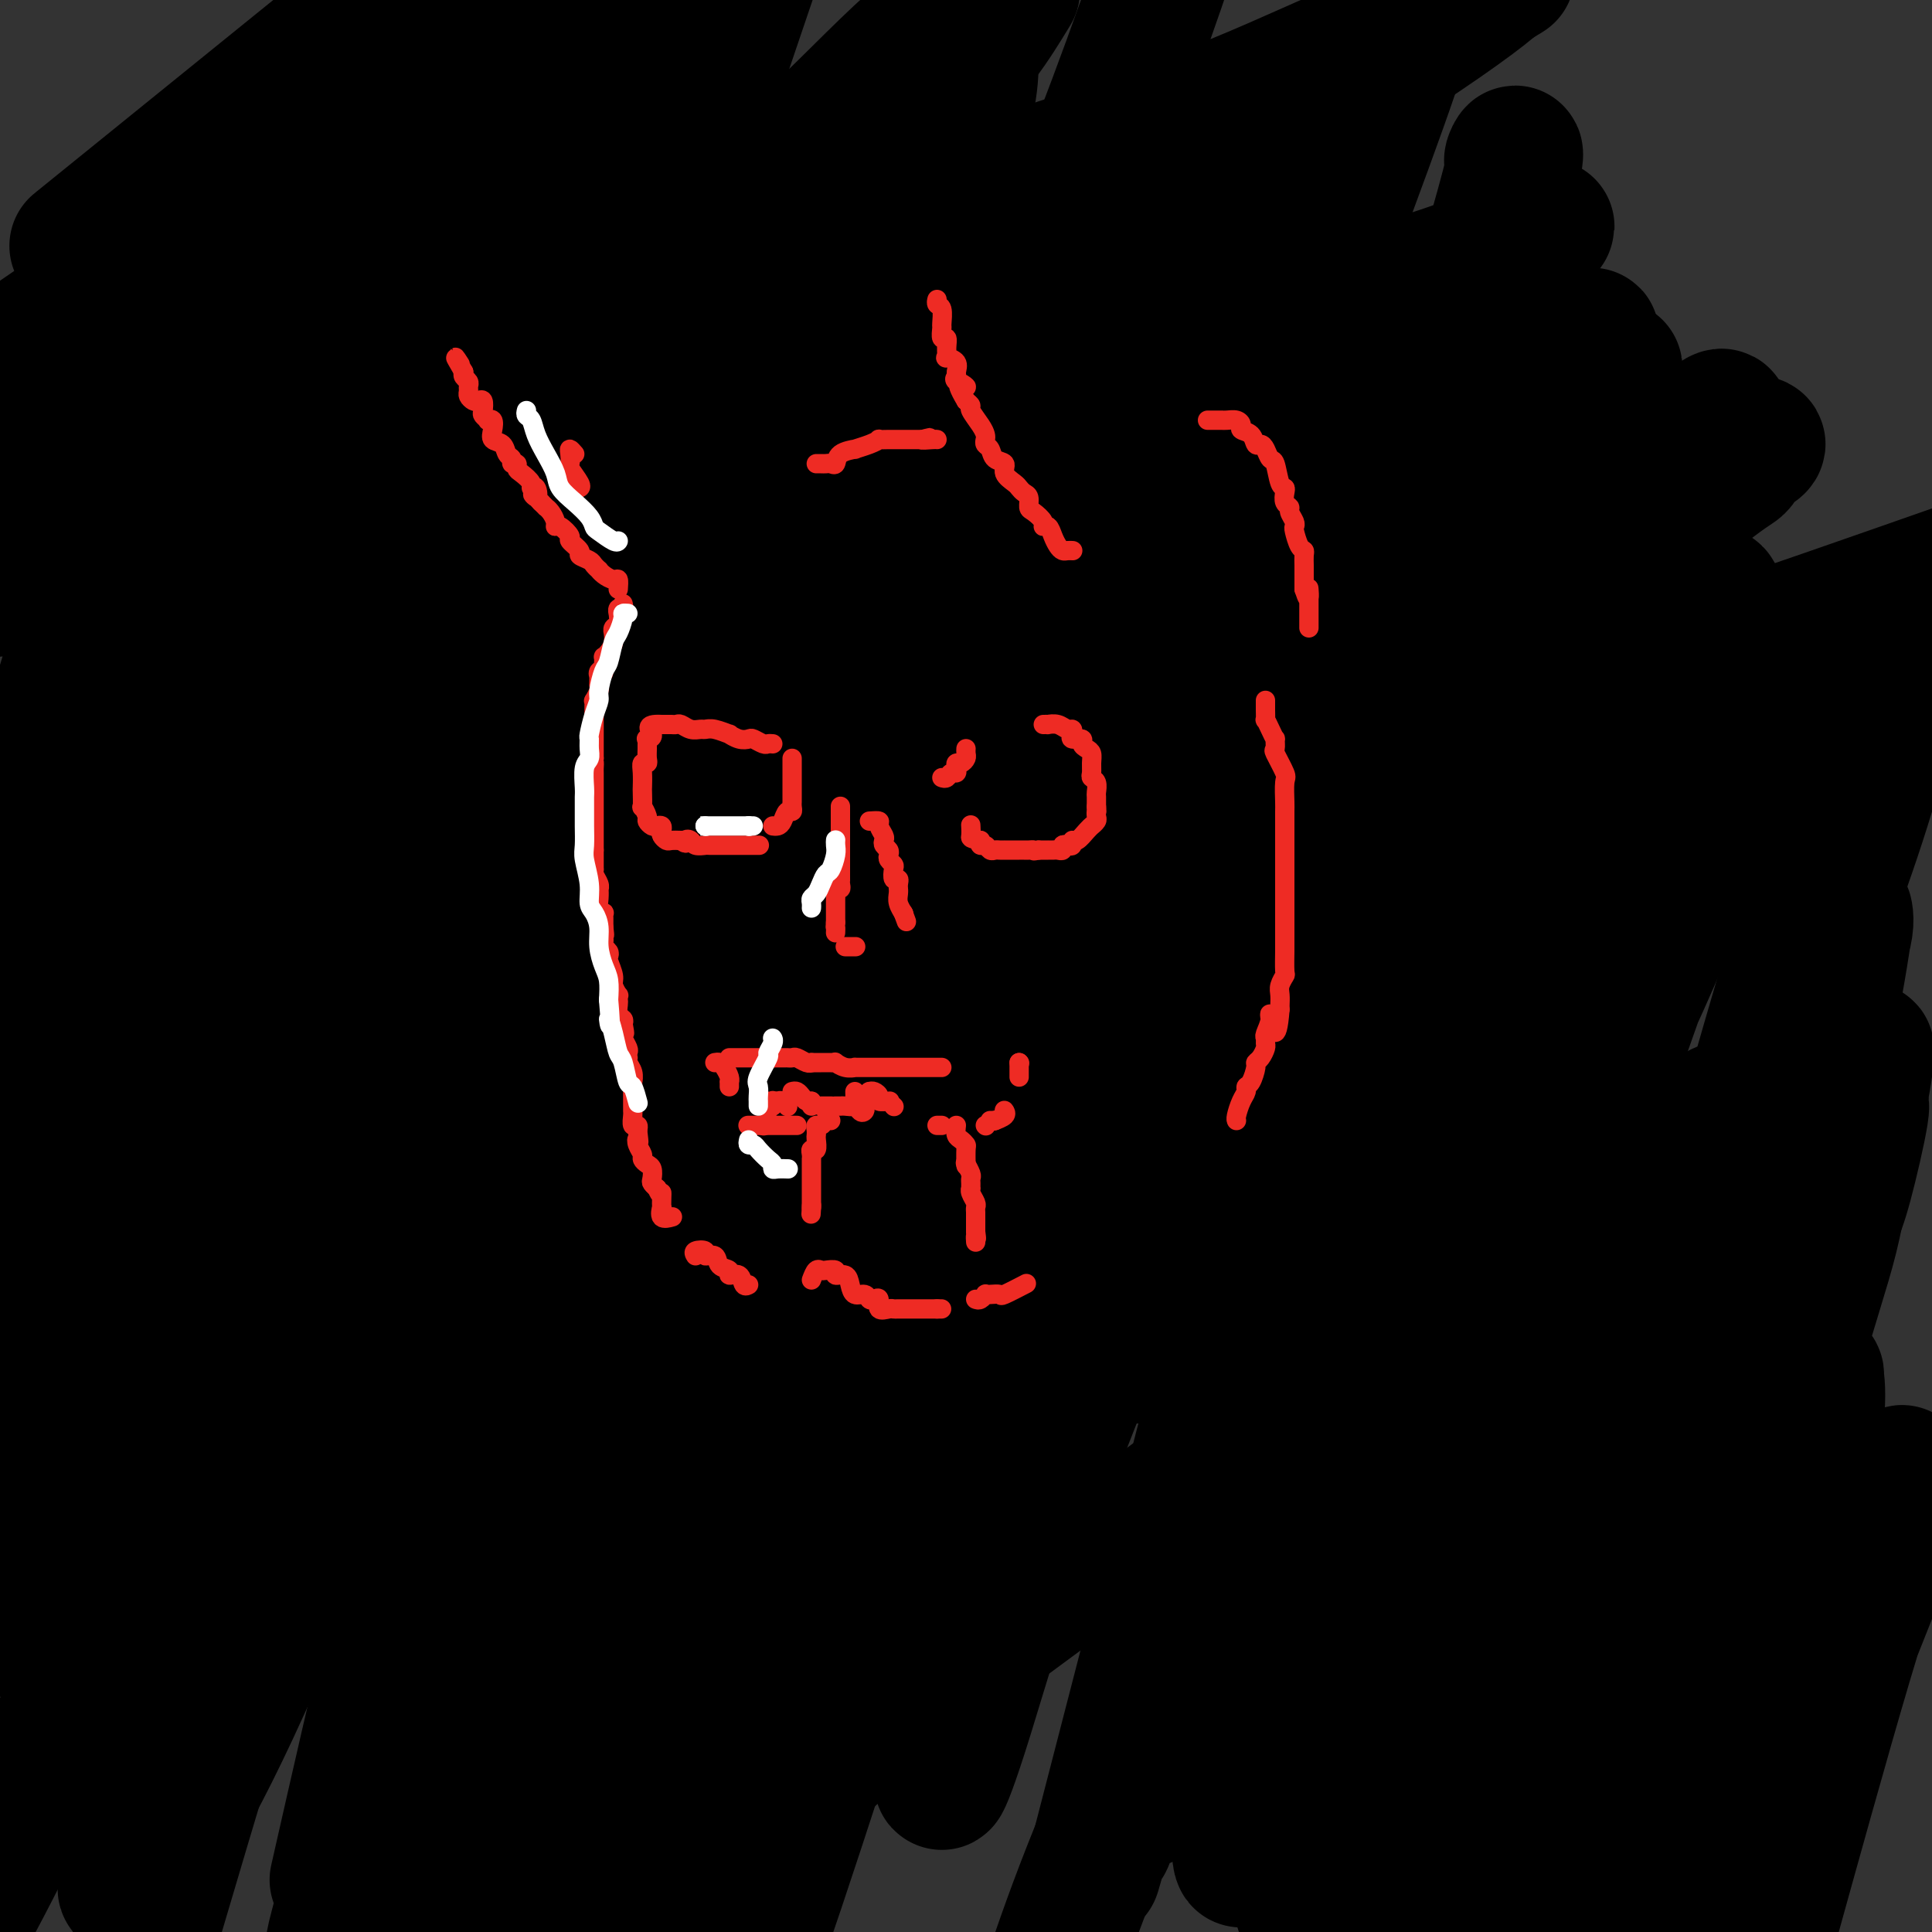 <svg viewBox='0 0 400 400' version='1.1' xmlns='http://www.w3.org/2000/svg' xmlns:xlink='http://www.w3.org/1999/xlink'><rect x="0" y="0" width="400" height="400" fill="#333333" stroke="none"/><g fill='none' stroke='#EE2B24' stroke-width='28' stroke-linecap='round' stroke-linejoin='round'><path d='M372,294c0.433,-0.008 0.866,-0.016 1,0c0.134,0.016 -0.030,0.056 0,2c0.030,1.944 0.254,5.792 0,10c-0.254,4.208 -0.986,8.774 -2,14c-1.014,5.226 -2.310,11.111 -4,17c-1.690,5.889 -3.775,11.782 -6,18c-2.225,6.218 -4.590,12.760 -6,18c-1.410,5.240 -1.865,9.179 -2,11c-0.135,1.821 0.050,1.525 0,2c-0.050,0.475 -0.336,1.722 0,1c0.336,-0.722 1.294,-3.412 2,-5c0.706,-1.588 1.160,-2.073 2,-6c0.840,-3.927 2.068,-11.296 3,-17c0.932,-5.704 1.570,-9.741 2,-14c0.430,-4.259 0.651,-8.738 1,-11c0.349,-2.262 0.826,-2.307 1,-3c0.174,-0.693 0.047,-2.034 0,-2c-0.047,0.034 -0.013,1.441 0,3c0.013,1.559 0.003,3.269 0,4c-0.003,0.731 -0.001,0.485 0,4c0.001,3.515 0.000,10.793 0,14c-0.000,3.207 -0.000,2.345 0,2c0.000,-0.345 0.000,-0.172 0,0'/></g>
<g fill='none' stroke='#000000' stroke-width='28' stroke-linecap='round' stroke-linejoin='round'><path d='M352,362c1.094,0.041 2.188,0.082 3,1c0.812,0.918 1.341,2.713 2,4c0.659,1.287 1.449,2.067 2,3c0.551,0.933 0.864,2.019 1,4c0.136,1.981 0.096,4.856 0,7c-0.096,2.144 -0.248,3.555 0,4c0.248,0.445 0.894,-0.077 1,0c0.106,0.077 -0.330,0.754 0,1c0.330,0.246 1.425,0.061 2,0c0.575,-0.061 0.632,0.003 2,-1c1.368,-1.003 4.049,-3.072 6,-7c1.951,-3.928 3.173,-9.716 5,-16c1.827,-6.284 4.260,-13.064 6,-20c1.740,-6.936 2.789,-14.026 4,-19c1.211,-4.974 2.584,-7.830 3,-9c0.416,-1.170 -0.126,-0.653 0,-1c0.126,-0.347 0.920,-1.557 0,1c-0.920,2.557 -3.555,8.881 -7,19c-3.445,10.119 -7.698,24.034 -12,37c-4.302,12.966 -8.651,24.983 -13,37'/><path d='M367,397c-1.478,5.335 -2.956,10.670 0,0c2.956,-10.670 10.346,-37.346 15,-53c4.654,-15.654 6.572,-20.288 8,-25c1.428,-4.712 2.368,-9.503 3,-12c0.632,-2.497 0.958,-2.699 1,-1c0.042,1.699 -0.199,5.300 0,6c0.199,0.700 0.838,-1.501 -3,8c-3.838,9.501 -12.151,30.703 -16,40c-3.849,9.297 -3.232,6.690 -5,10c-1.768,3.310 -5.920,12.536 -8,17c-2.080,4.464 -2.087,4.167 -2,4c0.087,-0.167 0.269,-0.205 0,0c-0.269,0.205 -0.990,0.652 1,-8c1.990,-8.652 6.691,-26.404 9,-39c2.309,-12.596 2.228,-20.038 3,-28c0.772,-7.962 2.398,-16.445 3,-22c0.602,-5.555 0.181,-8.184 0,-9c-0.181,-0.816 -0.121,0.179 0,0c0.121,-0.179 0.302,-1.534 -1,1c-1.302,2.534 -4.087,8.957 -7,17c-2.913,8.043 -5.956,17.705 -9,27c-3.044,9.295 -6.091,18.223 -9,26c-2.909,7.777 -5.681,14.404 -7,18c-1.319,3.596 -1.184,4.160 -1,4c0.184,-0.160 0.419,-1.043 1,-4c0.581,-2.957 1.508,-7.989 3,-11c1.492,-3.011 3.549,-4.003 8,-18c4.451,-13.997 11.296,-40.999 16,-58c4.704,-17.001 7.266,-24.000 9,-31c1.734,-7.000 2.638,-14.000 3,-17c0.362,-3.000 0.181,-2.000 0,-1'/><path d='M382,238c6.365,-20.411 2.278,-1.438 0,7c-2.278,8.438 -2.749,6.341 -5,14c-2.251,7.659 -6.284,25.074 -11,44c-4.716,18.926 -10.116,39.365 -15,55c-4.884,15.635 -9.253,26.467 -12,34c-2.747,7.533 -3.874,11.766 -5,16'/><path d='M339,392c0.000,0.000 0.000,0.000 0,0c0.000,0.000 0.000,0.000 0,0'/><path d='M344,302c-0.022,1.362 -0.045,2.725 -1,7c-0.955,4.275 -2.844,11.463 -4,16c-1.156,4.537 -1.581,6.423 -2,10c-0.419,3.577 -0.833,8.846 -1,11c-0.167,2.154 -0.088,1.195 0,1c0.088,-0.195 0.185,0.376 0,1c-0.185,0.624 -0.651,1.301 0,-1c0.651,-2.301 2.420,-7.579 6,-16c3.580,-8.421 8.972,-19.984 13,-32c4.028,-12.016 6.693,-24.485 11,-36c4.307,-11.515 10.258,-22.075 14,-30c3.742,-7.925 5.277,-13.214 6,-15c0.723,-1.786 0.634,-0.069 0,4c-0.634,4.069 -1.814,10.492 -6,19c-4.186,8.508 -11.379,19.103 -18,33c-6.621,13.897 -12.672,31.096 -20,48c-7.328,16.904 -15.935,33.513 -22,47c-6.065,13.487 -9.590,23.854 -12,30c-2.410,6.146 -3.705,8.073 -5,10'/><path d='M309,393c-1.413,2.783 -2.826,5.565 0,0c2.826,-5.565 9.892,-19.479 16,-34c6.108,-14.521 11.258,-29.651 19,-54c7.742,-24.349 18.075,-57.918 25,-78c6.925,-20.082 10.444,-26.677 12,-31c1.556,-4.323 1.151,-6.375 1,-7c-0.151,-0.625 -0.048,0.176 0,1c0.048,0.824 0.041,1.672 -1,8c-1.041,6.328 -3.118,18.135 -7,34c-3.882,15.865 -9.571,35.787 -15,53c-5.429,17.213 -10.600,31.717 -17,51c-6.400,19.283 -14.031,43.345 -17,54c-2.969,10.655 -1.277,7.901 -1,8c0.277,0.099 -0.862,3.049 -2,6'/><path d='M325,392c-0.584,2.367 -1.169,4.734 0,0c1.169,-4.734 4.090,-16.568 8,-31c3.910,-14.432 8.808,-31.460 13,-48c4.192,-16.540 7.677,-32.590 10,-45c2.323,-12.410 3.483,-21.178 4,-27c0.517,-5.822 0.389,-8.697 0,-9c-0.389,-0.303 -1.041,1.966 -4,10c-2.959,8.034 -8.226,21.834 -15,38c-6.774,16.166 -15.054,34.699 -23,53c-7.946,18.301 -15.556,36.372 -22,54c-6.444,17.628 -11.722,34.814 -17,52'/><path d='M308,382c-2.285,5.045 -4.569,10.090 0,0c4.569,-10.090 15.993,-35.315 25,-59c9.007,-23.685 15.599,-45.831 22,-68c6.401,-22.169 12.613,-44.363 18,-62c5.387,-17.637 9.951,-30.719 13,-40c3.049,-9.281 4.584,-14.762 5,-17c0.416,-2.238 -0.287,-1.233 0,0c0.287,1.233 1.562,2.695 0,11c-1.562,8.305 -5.963,23.452 -13,42c-7.037,18.548 -16.711,40.497 -27,63c-10.289,22.503 -21.193,45.558 -33,68c-11.807,22.442 -24.516,44.269 -35,63c-10.484,18.731 -18.742,34.365 -27,50'/><path d='M258,373c-1.048,3.536 -2.096,7.071 0,0c2.096,-7.071 7.335,-24.750 17,-57c9.665,-32.250 23.755,-79.073 31,-102c7.245,-22.927 7.646,-21.959 13,-34c5.354,-12.041 15.662,-37.093 20,-47c4.338,-9.907 2.707,-4.671 2,-3c-0.707,1.671 -0.491,-0.224 0,1c0.491,1.224 1.256,5.568 -5,27c-6.256,21.432 -19.534,59.952 -27,78c-7.466,18.048 -9.120,15.624 -13,27c-3.880,11.376 -9.985,36.551 -16,57c-6.015,20.449 -11.939,36.172 -16,46c-4.061,9.828 -6.259,13.760 -7,16c-0.741,2.240 -0.024,2.787 0,3c0.024,0.213 -0.647,0.091 0,-5c0.647,-5.091 2.610,-15.149 7,-30c4.390,-14.851 11.208,-34.493 19,-56c7.792,-21.507 16.559,-44.878 26,-67c9.441,-22.122 19.556,-42.993 27,-60c7.444,-17.007 12.218,-30.149 15,-37c2.782,-6.851 3.571,-7.412 4,-7c0.429,0.412 0.499,1.798 0,3c-0.499,1.202 -1.567,2.220 -4,12c-2.433,9.780 -6.233,28.320 -12,49c-5.767,20.680 -13.503,43.499 -21,66c-7.497,22.501 -14.755,44.684 -22,65c-7.245,20.316 -14.478,38.763 -19,52c-4.522,13.237 -6.333,21.262 -7,24c-0.667,2.738 -0.189,0.187 0,-1c0.189,-1.187 0.089,-1.012 3,-8c2.911,-6.988 8.832,-21.139 15,-38c6.168,-16.861 12.584,-36.430 19,-56'/><path d='M307,291c9.774,-26.444 15.709,-41.054 22,-58c6.291,-16.946 12.938,-36.229 17,-48c4.062,-11.771 5.538,-16.031 6,-18c0.462,-1.969 -0.091,-1.648 0,-2c0.091,-0.352 0.827,-1.377 0,3c-0.827,4.377 -3.218,14.155 -8,26c-4.782,11.845 -11.955,25.756 -23,51c-11.045,25.244 -25.963,61.821 -35,84c-9.037,22.179 -12.194,29.961 -15,37c-2.806,7.039 -5.262,13.334 -6,15c-0.738,1.666 0.243,-1.297 0,-4c-0.243,-2.703 -1.710,-5.145 6,-30c7.710,-24.855 24.597,-72.123 32,-96c7.403,-23.877 5.322,-24.365 8,-39c2.678,-14.635 10.114,-43.418 15,-67c4.886,-23.582 7.220,-41.963 8,-52c0.780,-10.037 0.004,-11.731 0,-14c-0.004,-2.269 0.764,-5.114 0,0c-0.764,5.114 -3.058,18.185 -9,39c-5.942,20.815 -15.531,49.373 -25,79c-9.469,29.627 -18.819,60.323 -31,91c-12.181,30.677 -27.195,61.336 -37,84c-9.805,22.664 -14.403,37.332 -19,52'/><path d='M240,366c-2.815,5.923 -5.629,11.846 0,0c5.629,-11.846 19.703,-41.460 30,-70c10.297,-28.540 16.817,-56.006 24,-83c7.183,-26.994 15.031,-53.517 21,-76c5.969,-22.483 10.061,-40.928 12,-51c1.939,-10.072 1.726,-11.772 2,-14c0.274,-2.228 1.036,-4.984 0,1c-1.036,5.984 -3.871,20.708 -9,38c-5.129,17.292 -12.552,37.151 -20,60c-7.448,22.849 -14.920,48.688 -22,73c-7.080,24.312 -13.770,47.098 -21,67c-7.230,19.902 -15.002,36.921 -20,49c-4.998,12.079 -7.222,19.218 -8,21c-0.778,1.782 -0.111,-1.794 -1,1c-0.889,2.794 -3.336,11.956 0,-1c3.336,-12.956 12.454,-48.031 16,-62c3.546,-13.969 1.518,-6.830 9,-35c7.482,-28.170 24.472,-91.647 35,-132c10.528,-40.353 14.594,-57.581 18,-74c3.406,-16.419 6.150,-32.027 7,-39c0.850,-6.973 -0.196,-5.310 0,-6c0.196,-0.690 1.634,-3.733 0,3c-1.634,6.733 -6.341,23.241 -13,44c-6.659,20.759 -15.271,45.767 -25,73c-9.729,27.233 -20.576,56.691 -31,83c-10.424,26.309 -20.426,49.470 -28,70c-7.574,20.530 -12.719,38.428 -16,49c-3.281,10.572 -4.697,13.816 -5,14c-0.303,0.184 0.506,-2.693 1,-5c0.494,-2.307 0.671,-4.044 4,-16c3.329,-11.956 9.808,-34.130 17,-59c7.192,-24.870 15.096,-52.435 23,-80'/><path d='M240,209c11.570,-41.494 17.996,-65.228 23,-90c5.004,-24.772 8.585,-50.580 11,-68c2.415,-17.420 3.663,-26.451 4,-30c0.337,-3.549 -0.239,-1.617 0,-2c0.239,-0.383 1.291,-3.080 -1,4c-2.291,7.080 -7.926,23.936 -15,47c-7.074,23.064 -15.587,52.337 -24,80c-8.413,27.663 -16.727,53.717 -29,92c-12.273,38.283 -28.507,88.795 -38,118c-9.493,29.205 -12.247,37.102 -15,45'/><path d='M182,314c-0.646,2.250 -1.292,4.501 0,0c1.292,-4.501 4.523,-15.753 10,-39c5.477,-23.247 13.200,-58.489 20,-90c6.800,-31.511 12.677,-59.291 18,-82c5.323,-22.709 10.093,-40.347 12,-49c1.907,-8.653 0.951,-8.319 2,-10c1.049,-1.681 4.101,-5.376 0,12c-4.101,17.376 -15.357,55.822 -18,66c-2.643,10.178 3.327,-7.914 -12,41c-15.327,48.914 -51.951,164.832 -69,221c-17.049,56.168 -14.525,52.584 -12,49'/><path d='M151,363c-1.786,7.076 -3.572,14.153 0,0c3.572,-14.153 12.501,-49.534 21,-83c8.499,-33.466 16.569,-65.016 23,-95c6.431,-29.984 11.225,-58.403 16,-84c4.775,-25.597 9.532,-48.371 11,-57c1.468,-8.629 -0.354,-3.113 0,-2c0.354,1.113 2.882,-2.177 0,10c-2.882,12.177 -11.175,39.821 -19,68c-7.825,28.179 -15.184,56.894 -24,86c-8.816,29.106 -19.090,58.602 -30,93c-10.910,34.398 -22.455,73.699 -34,113'/><path d='M143,298c-2.683,10.161 -5.366,20.322 0,0c5.366,-20.322 18.780,-71.127 25,-94c6.220,-22.873 5.246,-17.813 9,-46c3.754,-28.187 12.238,-89.619 17,-119c4.762,-29.381 5.803,-26.709 6,-26c0.197,0.709 -0.451,-0.544 0,-1c0.451,-0.456 2.000,-0.113 0,10c-2.000,10.113 -7.551,29.997 -14,55c-6.449,25.003 -13.796,55.126 -22,83c-8.204,27.874 -17.264,53.500 -29,91c-11.736,37.500 -26.149,86.876 -33,110c-6.851,23.124 -6.139,19.998 -6,21c0.139,1.002 -0.296,6.132 -1,9c-0.704,2.868 -1.678,3.475 1,-3c2.678,-6.475 9.006,-20.033 15,-37c5.994,-16.967 11.653,-37.342 19,-61c7.347,-23.658 16.380,-50.599 23,-80c6.620,-29.401 10.825,-61.261 14,-89c3.175,-27.739 5.318,-51.358 8,-68c2.682,-16.642 5.903,-26.309 7,-30c1.097,-3.691 0.070,-1.406 0,-2c-0.070,-0.594 0.817,-4.066 0,1c-0.817,5.066 -3.338,18.669 -9,39c-5.662,20.331 -14.465,47.390 -23,76c-8.535,28.610 -16.803,58.772 -26,88c-9.197,29.228 -19.322,57.523 -29,88c-9.678,30.477 -18.908,63.136 -23,78c-4.092,14.864 -3.046,11.932 -2,9'/><path d='M71,384c-1.025,4.520 -2.049,9.040 0,0c2.049,-9.040 7.172,-31.638 13,-56c5.828,-24.362 12.363,-50.486 19,-79c6.637,-28.514 13.377,-59.416 18,-87c4.623,-27.584 7.129,-51.848 9,-69c1.871,-17.152 3.108,-27.190 3,-30c-0.108,-2.810 -1.560,1.607 0,-2c1.560,-3.607 6.131,-15.240 0,2c-6.131,17.240 -22.963,63.353 -30,83c-7.037,19.647 -4.279,12.828 -18,45c-13.721,32.172 -43.920,103.335 -63,146c-19.080,42.665 -27.040,56.833 -35,71'/><path d='M5,328c-2.408,8.227 -4.815,16.455 0,0c4.815,-16.455 16.854,-57.591 26,-93c9.146,-35.409 15.401,-65.089 22,-94c6.599,-28.911 13.543,-57.053 19,-79c5.457,-21.947 9.428,-37.698 11,-44c1.572,-6.302 0.744,-3.156 1,-1c0.256,2.156 1.594,3.320 -2,16c-3.594,12.680 -12.122,36.875 -20,63c-7.878,26.125 -15.108,54.178 -27,93c-11.892,38.822 -28.446,88.411 -45,138'/><path d='M5,317c-2.507,6.890 -5.014,13.779 0,0c5.014,-13.779 17.549,-48.228 31,-91c13.451,-42.772 27.818,-93.867 35,-123c7.182,-29.133 7.177,-36.304 7,-40c-0.177,-3.696 -0.528,-3.916 0,-5c0.528,-1.084 1.935,-3.033 -1,4c-2.935,7.033 -10.213,23.047 -20,45c-9.787,21.953 -22.082,49.844 -36,82c-13.918,32.156 -29.459,68.578 -45,105'/><path d='M11,262c-5.426,11.663 -10.851,23.326 0,0c10.851,-23.326 37.980,-81.641 54,-118c16.020,-36.359 20.931,-50.761 25,-64c4.069,-13.239 7.297,-25.313 9,-30c1.703,-4.687 1.882,-1.987 2,-2c0.118,-0.013 0.175,-2.740 -2,5c-2.175,7.740 -6.583,25.948 -13,48c-6.417,22.052 -14.842,47.948 -22,72c-7.158,24.052 -13.048,46.261 -20,71c-6.952,24.739 -14.966,52.008 -18,64c-3.034,11.992 -1.089,8.707 0,7c1.089,-1.707 1.321,-1.835 -1,2c-2.321,3.835 -7.197,11.635 2,-6c9.197,-17.635 32.467,-60.703 43,-81c10.533,-20.297 8.330,-17.822 16,-43c7.670,-25.178 25.212,-78.009 34,-106c8.788,-27.991 8.822,-31.143 9,-33c0.178,-1.857 0.500,-2.418 1,-3c0.500,-0.582 1.180,-1.183 -2,7c-3.180,8.183 -10.219,25.151 -19,49c-8.781,23.849 -19.305,54.580 -28,84c-8.695,29.420 -15.562,57.529 -24,86c-8.438,28.471 -18.447,57.306 -24,77c-5.553,19.694 -6.650,30.249 -7,36c-0.350,5.751 0.046,6.698 0,7c-0.046,0.302 -0.534,-0.040 2,-3c2.534,-2.960 8.091,-8.536 20,-34c11.909,-25.464 30.172,-70.815 42,-104c11.828,-33.185 17.223,-54.204 22,-77c4.777,-22.796 8.936,-47.370 11,-62c2.064,-14.630 2.032,-19.315 2,-24'/><path d='M125,87c1.922,-13.657 0.228,-4.801 0,-2c-0.228,2.801 1.012,-0.454 -1,7c-2.012,7.454 -7.274,25.616 -15,48c-7.726,22.384 -17.916,48.990 -27,77c-9.084,28.010 -17.061,57.426 -25,86c-7.939,28.574 -15.840,56.307 -22,78c-6.160,21.693 -10.580,37.347 -15,53'/><path d='M34,391c-1.856,6.270 -3.711,12.540 0,0c3.711,-12.540 12.989,-43.891 23,-76c10.011,-32.109 20.756,-64.978 31,-100c10.244,-35.022 19.989,-72.198 30,-106c10.011,-33.802 20.289,-64.229 28,-87c7.711,-22.771 12.856,-37.885 18,-53'/><path d='M155,29c0.598,-0.808 1.197,-1.615 0,0c-1.197,1.615 -4.189,5.653 -9,37c-4.811,31.347 -11.441,90.003 -14,114c-2.559,23.997 -1.047,13.334 0,11c1.047,-2.334 1.630,3.661 3,6c1.370,2.339 3.527,1.022 10,-7c6.473,-8.022 17.261,-22.748 28,-41c10.739,-18.252 21.430,-40.029 32,-64c10.570,-23.971 21.020,-50.134 29,-72c7.980,-21.866 13.490,-39.433 19,-57'/><path d='M163,37c3.284,-3.511 6.567,-7.022 0,0c-6.567,7.022 -22.985,24.576 -31,35c-8.015,10.424 -7.627,13.716 -8,15c-0.373,1.284 -1.509,0.559 -1,1c0.509,0.441 2.661,2.046 13,-2c10.339,-4.046 28.864,-13.744 51,-24c22.136,-10.256 47.883,-21.069 69,-32c21.117,-10.931 37.605,-21.980 46,-28c8.395,-6.020 8.698,-7.010 9,-8'/><path d='M305,-1c6.120,-3.740 12.239,-7.480 0,0c-12.239,7.480 -42.837,26.179 -58,36c-15.163,9.821 -14.892,10.763 -18,15c-3.108,4.237 -9.596,11.771 -12,15c-2.404,3.229 -0.722,2.155 2,2c2.722,-0.155 6.486,0.609 18,0c11.514,-0.609 30.778,-2.590 46,-6c15.222,-3.410 26.403,-8.248 32,-11c5.597,-2.752 5.612,-3.419 5,-3c-0.612,0.419 -1.850,1.922 -5,5c-3.150,3.078 -8.211,7.730 -11,9c-2.789,1.270 -3.307,-0.843 -12,9c-8.693,9.843 -25.560,31.641 -33,40c-7.440,8.359 -5.452,3.280 0,2c5.452,-1.280 14.369,1.241 27,0c12.631,-1.241 28.977,-6.244 43,-10c14.023,-3.756 25.724,-6.267 31,-8c5.276,-1.733 4.129,-2.689 3,-2c-1.129,0.689 -2.238,3.022 -3,4c-0.762,0.978 -1.176,0.601 -8,6c-6.824,5.399 -20.058,16.574 -31,25c-10.942,8.426 -19.591,14.105 -24,18c-4.409,3.895 -4.576,6.008 -5,7c-0.424,0.992 -1.103,0.864 0,1c1.103,0.136 3.989,0.537 14,-2c10.011,-2.537 27.146,-8.010 45,-14c17.854,-5.990 36.427,-12.495 55,-19'/><path d='M364,156c5.954,-4.464 11.907,-8.929 0,0c-11.907,8.929 -41.676,31.250 -67,50c-25.324,18.750 -46.205,33.928 -58,45c-11.795,11.072 -14.505,18.036 -16,22c-1.495,3.964 -1.774,4.927 -1,6c0.774,1.073 2.602,2.257 9,2c6.398,-0.257 17.367,-1.955 29,-4c11.633,-2.045 23.930,-4.438 29,-5c5.070,-0.562 2.913,0.707 8,-3c5.087,-3.707 17.420,-12.390 -3,3c-20.420,15.390 -73.592,54.852 -97,72c-23.408,17.148 -17.053,11.981 -18,13c-0.947,1.019 -9.196,8.224 -12,11c-2.804,2.776 -0.163,1.122 0,1c0.163,-0.122 -2.153,1.288 1,-3c3.153,-4.288 11.774,-14.273 20,-28c8.226,-13.727 16.058,-31.195 21,-48c4.942,-16.805 6.996,-32.945 8,-49c1.004,-16.055 0.959,-32.023 -9,-56c-9.959,-23.977 -29.833,-55.963 -46,-78c-16.167,-22.037 -28.627,-34.123 -38,-44c-9.373,-9.877 -15.660,-17.543 -19,-23c-3.340,-5.457 -3.735,-8.705 -4,-12c-0.265,-3.295 -0.401,-6.636 1,-11c1.401,-4.364 4.339,-9.752 7,-13c2.661,-3.248 5.046,-4.357 6,-5c0.954,-0.643 0.477,-0.822 0,-1'/><path d='M114,-1c1.768,-1.387 3.536,-2.774 0,0c-3.536,2.774 -12.375,9.708 -25,18c-12.625,8.292 -29.036,17.940 -49,31c-19.964,13.060 -43.482,29.530 -67,46'/><path d='M22,46c-5.250,4.250 -10.500,8.500 0,0c10.500,-8.500 36.750,-29.750 63,-51'/><path d='M24,83c2.244,-2.467 4.489,-4.933 0,0c-4.489,4.933 -15.711,17.267 -23,26c-7.289,8.733 -10.644,13.867 -14,19'/><path d='M28,89c-2.798,3.440 -5.596,6.879 0,0c5.596,-6.879 19.585,-24.078 27,-34c7.415,-9.922 8.256,-12.567 8,-13c-0.256,-0.433 -1.607,1.345 0,-1c1.607,-2.345 6.174,-8.813 -4,4c-10.174,12.813 -35.087,44.906 -60,77'/><path d='M22,112c-4.236,3.406 -8.472,6.812 0,0c8.472,-6.812 29.652,-23.843 44,-37c14.348,-13.157 21.864,-22.441 26,-28c4.136,-5.559 4.892,-7.393 5,-8c0.108,-0.607 -0.432,0.014 -1,1c-0.568,0.986 -1.162,2.336 -8,10c-6.838,7.664 -19.918,21.640 -34,39c-14.082,17.360 -29.166,38.103 -41,56c-11.834,17.897 -20.417,32.949 -29,48'/><path d='M0,195c-2.714,3.878 -5.429,7.756 0,0c5.429,-7.756 19.001,-27.147 28,-47c8.999,-19.853 13.427,-40.170 16,-54c2.573,-13.830 3.293,-21.174 4,-26c0.707,-4.826 1.400,-7.134 1,-7c-0.400,0.134 -1.893,2.710 -3,5c-1.107,2.290 -1.828,4.292 -6,13c-4.172,8.708 -11.796,24.121 -18,39c-6.204,14.879 -10.987,29.225 -12,40c-1.013,10.775 1.746,17.979 2,22c0.254,4.021 -1.995,4.859 5,-4c6.995,-8.859 23.236,-27.416 35,-45c11.764,-17.584 19.052,-34.196 28,-53c8.948,-18.804 19.557,-39.801 27,-54c7.443,-14.199 11.722,-21.599 16,-29'/><path d='M130,6c0.158,-0.729 0.317,-1.458 0,0c-0.317,1.458 -1.108,5.103 -2,12c-0.892,6.897 -1.884,17.044 -3,25c-1.116,7.956 -2.354,13.719 -3,18c-0.646,4.281 -0.699,7.081 0,8c0.699,0.919 2.149,-0.041 2,0c-0.149,0.041 -1.895,1.083 5,-5c6.895,-6.083 22.433,-19.292 34,-30c11.567,-10.708 19.162,-18.917 26,-25c6.838,-6.083 12.919,-10.042 19,-14'/><path d='M209,-1c0.531,-0.873 1.062,-1.746 0,0c-1.062,1.746 -3.716,6.111 -6,9c-2.284,2.889 -4.198,4.304 -8,9c-3.802,4.696 -9.492,12.674 -13,18c-3.508,5.326 -4.833,7.998 -5,9c-0.167,1.002 0.825,0.332 0,1c-0.825,0.668 -3.468,2.673 7,0c10.468,-2.673 34.045,-10.025 51,-16c16.955,-5.975 27.287,-10.573 35,-14c7.713,-3.427 12.807,-5.682 15,-6c2.193,-0.318 1.486,1.302 3,-1c1.514,-2.302 5.251,-8.525 0,7c-5.251,15.525 -19.490,52.799 -25,68c-5.510,15.201 -2.292,8.330 -1,9c1.292,0.670 0.657,8.880 3,13c2.343,4.120 7.664,4.149 15,4c7.336,-0.149 16.686,-0.476 28,-3c11.314,-2.524 24.590,-7.246 33,-11c8.410,-3.754 11.952,-6.542 14,-8c2.048,-1.458 2.601,-1.587 -1,5c-3.601,6.587 -11.355,19.889 -23,37c-11.645,17.111 -27.181,38.032 -41,56c-13.819,17.968 -25.921,32.985 -33,43c-7.079,10.015 -9.135,15.030 -10,17c-0.865,1.970 -0.540,0.896 0,1c0.540,0.104 1.293,1.385 6,-1c4.707,-2.385 13.366,-8.435 21,-13c7.634,-4.565 14.242,-7.646 18,-10c3.758,-2.354 4.666,-3.980 5,-5c0.334,-1.020 0.096,-1.434 0,1c-0.096,2.434 -0.048,7.717 0,13'/><path d='M297,231c-0.038,4.590 -0.134,9.065 0,13c0.134,3.935 0.499,7.331 1,9c0.501,1.669 1.137,1.611 5,1c3.863,-0.611 10.952,-1.776 19,-5c8.048,-3.224 17.056,-8.508 23,-12c5.944,-3.492 8.826,-5.194 10,-6c1.174,-0.806 0.640,-0.718 1,-1c0.360,-0.282 1.613,-0.934 0,2c-1.613,2.934 -6.092,9.455 -10,16c-3.908,6.545 -7.243,13.115 -10,20c-2.757,6.885 -4.935,14.084 -6,17c-1.065,2.916 -1.019,1.547 -1,1c0.019,-0.547 0.009,-0.274 0,0'/></g>
<g fill='none' stroke='#EE2B24' stroke-width='4' stroke-linecap='round' stroke-linejoin='round'><path d='M129,125c0.114,0.457 0.228,0.914 0,1c-0.228,0.086 -0.797,-0.199 -1,0c-0.203,0.199 -0.040,0.880 0,1c0.040,0.120 -0.042,-0.323 0,0c0.042,0.323 0.208,1.413 0,2c-0.208,0.587 -0.791,0.672 -1,1c-0.209,0.328 -0.046,0.901 0,1c0.046,0.099 -0.026,-0.276 0,0c0.026,0.276 0.151,1.201 0,2c-0.151,0.799 -0.576,1.471 -1,2c-0.424,0.529 -0.846,0.915 -1,1c-0.154,0.085 -0.042,-0.131 0,0c0.042,0.131 0.012,0.609 0,1c-0.012,0.391 -0.006,0.696 0,1'/><path d='M125,138c-0.558,2.255 0.047,1.392 0,1c-0.047,-0.392 -0.745,-0.312 -1,0c-0.255,0.312 -0.067,0.856 0,1c0.067,0.144 0.014,-0.111 0,0c-0.014,0.111 0.010,0.589 0,1c-0.010,0.411 -0.055,0.754 0,1c0.055,0.246 0.211,0.395 0,1c-0.211,0.605 -0.789,1.667 -1,2c-0.211,0.333 -0.057,-0.065 0,0c0.057,0.065 0.015,0.591 0,1c-0.015,0.409 -0.004,0.701 0,1c0.004,0.299 0.001,0.605 0,1c-0.001,0.395 -0.000,0.879 0,1c0.000,0.121 0.000,-0.121 0,0c-0.000,0.121 -0.000,0.606 0,1c0.000,0.394 0.000,0.697 0,1c-0.000,0.303 -0.000,0.606 0,1c0.000,0.394 0.000,0.879 0,1c-0.000,0.121 -0.000,-0.122 0,0c0.000,0.122 0.000,0.610 0,1c-0.000,0.390 -0.000,0.682 0,1c0.000,0.318 0.000,0.662 0,1c-0.000,0.338 -0.000,0.669 0,1'/><path d='M123,157c-0.309,3.112 -0.083,1.392 0,1c0.083,-0.392 0.022,0.543 0,1c-0.022,0.457 -0.006,0.436 0,1c0.006,0.564 0.002,1.714 0,2c-0.002,0.286 -0.000,-0.293 0,0c0.000,0.293 0.000,1.458 0,2c-0.000,0.542 -0.000,0.459 0,1c0.000,0.541 0.000,1.704 0,2c-0.000,0.296 -0.000,-0.275 0,0c0.000,0.275 0.000,1.398 0,2c-0.000,0.602 -0.000,0.685 0,1c0.000,0.315 0.000,0.863 0,1c-0.000,0.137 -0.000,-0.136 0,0c0.000,0.136 0.000,0.680 0,1c-0.000,0.320 -0.000,0.416 0,1c0.000,0.584 0.000,1.657 0,2c-0.000,0.343 -0.000,-0.045 0,0c0.000,0.045 0.000,0.522 0,1'/><path d='M123,176c-0.000,3.061 -0.001,1.215 0,1c0.001,-0.215 0.004,1.203 0,2c-0.004,0.797 -0.015,0.974 0,1c0.015,0.026 0.057,-0.100 0,0c-0.057,0.100 -0.211,0.425 0,1c0.211,0.575 0.788,1.400 1,2c0.212,0.600 0.061,0.974 0,1c-0.061,0.026 -0.030,-0.295 0,0c0.030,0.295 0.061,1.206 0,2c-0.061,0.794 -0.212,1.469 0,2c0.212,0.531 0.789,0.916 1,1c0.211,0.084 0.057,-0.132 0,0c-0.057,0.132 -0.015,0.612 0,1c0.015,0.388 0.004,0.682 0,1c-0.004,0.318 -0.002,0.659 0,1'/><path d='M125,192c0.311,2.654 0.087,1.288 0,1c-0.087,-0.288 -0.037,0.501 0,1c0.037,0.499 0.061,0.709 0,1c-0.061,0.291 -0.209,0.662 0,1c0.209,0.338 0.773,0.642 1,1c0.227,0.358 0.117,0.769 0,1c-0.117,0.231 -0.242,0.282 0,1c0.242,0.718 0.849,2.105 1,3c0.151,0.895 -0.156,1.300 0,2c0.156,0.700 0.773,1.697 1,2c0.227,0.303 0.065,-0.088 0,0c-0.065,0.088 -0.031,0.653 0,1c0.031,0.347 0.060,0.474 0,1c-0.060,0.526 -0.208,1.449 0,2c0.208,0.551 0.774,0.729 1,1c0.226,0.271 0.113,0.636 0,1'/><path d='M129,212c0.614,3.268 0.151,1.439 0,1c-0.151,-0.439 0.012,0.513 0,1c-0.012,0.487 -0.199,0.508 0,1c0.199,0.492 0.784,1.455 1,2c0.216,0.545 0.062,0.673 0,1c-0.062,0.327 -0.031,0.852 0,1c0.031,0.148 0.061,-0.080 0,0c-0.061,0.080 -0.212,0.469 0,1c0.212,0.531 0.789,1.203 1,2c0.211,0.797 0.057,1.719 0,2c-0.057,0.281 -0.015,-0.078 0,0c0.015,0.078 0.004,0.595 0,1c-0.004,0.405 -0.001,0.700 0,1c0.001,0.300 0.000,0.606 0,1c-0.000,0.394 0.000,0.878 0,1c-0.000,0.122 -0.001,-0.117 0,0c0.001,0.117 0.004,0.591 0,1c-0.004,0.409 -0.015,0.753 0,1c0.015,0.247 0.056,0.396 0,1c-0.056,0.604 -0.207,1.663 0,2c0.207,0.337 0.774,-0.046 1,0c0.226,0.046 0.113,0.523 0,1'/><path d='M132,234c0.481,3.825 0.184,2.387 0,2c-0.184,-0.387 -0.256,0.276 0,1c0.256,0.724 0.839,1.507 1,2c0.161,0.493 -0.102,0.695 0,1c0.102,0.305 0.567,0.712 1,1c0.433,0.288 0.834,0.456 1,1c0.166,0.544 0.096,1.466 0,2c-0.096,0.534 -0.218,0.682 0,1c0.218,0.318 0.777,0.805 1,1c0.223,0.195 0.112,0.097 0,0'/><path d='M136,246c0.845,2.057 0.956,1.200 1,1c0.044,-0.200 0.019,0.258 0,1c-0.019,0.742 -0.033,1.768 0,2c0.033,0.232 0.112,-0.330 0,0c-0.112,0.330 -0.415,1.550 0,2c0.415,0.450 1.547,0.128 2,0c0.453,-0.128 0.226,-0.064 0,0'/><path d='M128,122c0.061,-0.867 0.122,-1.734 0,-2c-0.122,-0.266 -0.428,0.069 -1,0c-0.572,-0.069 -1.409,-0.543 -2,-1c-0.591,-0.457 -0.937,-0.896 -1,-1c-0.063,-0.104 0.157,0.128 0,0c-0.157,-0.128 -0.691,-0.616 -1,-1c-0.309,-0.384 -0.393,-0.665 -1,-1c-0.607,-0.335 -1.738,-0.724 -2,-1c-0.262,-0.276 0.346,-0.437 0,-1c-0.346,-0.563 -1.647,-1.526 -2,-2c-0.353,-0.474 0.243,-0.459 0,-1c-0.243,-0.541 -1.323,-1.637 -2,-2c-0.677,-0.363 -0.951,0.009 -1,0c-0.049,-0.009 0.128,-0.397 0,-1c-0.128,-0.603 -0.560,-1.419 -1,-2c-0.440,-0.581 -0.888,-0.926 -1,-1c-0.112,-0.074 0.111,0.122 0,0c-0.111,-0.122 -0.555,-0.561 -1,-1'/><path d='M112,104c-2.720,-2.887 -1.520,-1.106 -1,-1c0.520,0.106 0.360,-1.463 0,-2c-0.360,-0.537 -0.918,-0.043 -1,0c-0.082,0.043 0.314,-0.366 0,-1c-0.314,-0.634 -1.337,-1.494 -2,-2c-0.663,-0.506 -0.966,-0.659 -1,-1c-0.034,-0.341 0.199,-0.869 0,-1c-0.199,-0.131 -0.831,0.134 -1,0c-0.169,-0.134 0.126,-0.668 0,-1c-0.126,-0.332 -0.674,-0.460 -1,-1c-0.326,-0.540 -0.431,-1.490 -1,-2c-0.569,-0.510 -1.601,-0.581 -2,-1c-0.399,-0.419 -0.163,-1.187 0,-2c0.163,-0.813 0.254,-1.670 0,-2c-0.254,-0.330 -0.852,-0.135 -1,0c-0.148,0.135 0.153,0.208 0,0c-0.153,-0.208 -0.762,-0.696 -1,-1c-0.238,-0.304 -0.106,-0.424 0,-1c0.106,-0.576 0.186,-1.607 0,-2c-0.186,-0.393 -0.639,-0.147 -1,0c-0.361,0.147 -0.632,0.194 -1,0c-0.368,-0.194 -0.834,-0.629 -1,-1c-0.166,-0.371 -0.031,-0.677 0,-1c0.031,-0.323 -0.043,-0.664 0,-1c0.043,-0.336 0.204,-0.667 0,-1c-0.204,-0.333 -0.773,-0.666 -1,-1c-0.227,-0.334 -0.114,-0.667 0,-1'/><path d='M96,77c-2.711,-4.644 -1.489,-2.756 -1,-2c0.489,0.756 0.244,0.378 0,0'/><path d='M174,167c0.000,-0.061 0.000,-0.122 0,0c0.000,0.122 0.000,0.428 0,1c0.000,0.572 0.000,1.410 0,2c0.000,0.590 0.000,0.931 0,1c0.000,0.069 0.000,-0.135 0,0c0.000,0.135 0.000,0.610 0,1c0.000,0.390 0.000,0.696 0,1c0.000,0.304 0.000,0.606 0,1c0.000,0.394 0.000,0.879 0,1c0.000,0.121 -0.000,-0.123 0,0c0.000,0.123 0.000,0.611 0,1c-0.000,0.389 0.000,0.678 0,1c-0.000,0.322 0.000,0.677 0,1c0.000,0.323 -0.000,0.612 0,1c0.000,0.388 0.000,0.874 0,1c0.000,0.126 0.000,-0.107 0,0c0.000,0.107 0.000,0.553 0,1'/><path d='M174,181c0.004,2.349 0.015,1.221 0,1c-0.015,-0.221 -0.057,0.465 0,1c0.057,0.535 0.211,0.921 0,1c-0.211,0.079 -0.789,-0.148 -1,0c-0.211,0.148 -0.057,0.669 0,1c0.057,0.331 0.015,0.470 0,1c-0.015,0.530 -0.004,1.451 0,2c0.004,0.549 0.001,0.725 0,1c-0.001,0.275 -0.000,0.650 0,1c0.000,0.350 0.000,0.675 0,1'/><path d='M173,191c-0.155,1.713 -0.041,0.995 0,1c0.041,0.005 0.011,0.732 0,1c-0.011,0.268 -0.003,0.077 0,0c0.003,-0.077 0.002,-0.038 0,0'/><path d='M175,196c0.833,0.000 1.667,0.000 2,0c0.333,0.000 0.167,0.000 0,0'/><path d='M180,170c0.875,-0.059 1.750,-0.118 2,0c0.250,0.118 -0.126,0.413 0,1c0.126,0.587 0.752,1.467 1,2c0.248,0.533 0.118,0.720 0,1c-0.118,0.280 -0.224,0.653 0,1c0.224,0.347 0.778,0.669 1,1c0.222,0.331 0.111,0.671 0,1c-0.111,0.329 -0.222,0.648 0,1c0.222,0.352 0.777,0.738 1,1c0.223,0.262 0.112,0.400 0,1c-0.112,0.600 -0.226,1.663 0,2c0.226,0.337 0.793,-0.051 1,0c0.207,0.051 0.054,0.541 0,1c-0.054,0.459 -0.011,0.887 0,1c0.011,0.113 -0.011,-0.088 0,0c0.011,0.088 0.054,0.467 0,1c-0.054,0.533 -0.207,1.220 0,2c0.207,0.780 0.773,1.651 1,2c0.227,0.349 0.113,0.174 0,0'/><path d='M187,189c1.167,3.167 0.583,1.583 0,0'/><path d='M148,220c0.340,-0.061 0.679,-0.123 1,0c0.321,0.123 0.622,0.429 1,1c0.378,0.571 0.833,1.407 1,2c0.167,0.593 0.045,0.942 0,1c-0.045,0.058 -0.012,-0.177 0,0c0.012,0.177 0.003,0.765 0,1c-0.003,0.235 -0.002,0.118 0,0'/><path d='M151,219c0.336,0.000 0.671,0.000 1,0c0.329,0.000 0.650,-0.000 1,0c0.350,0.000 0.728,0.000 1,0c0.272,-0.000 0.438,0.000 1,0c0.563,0.000 1.522,-0.000 2,0c0.478,0.000 0.475,-0.000 1,0c0.525,0.000 1.579,0.000 2,0c0.421,0.000 0.211,0.000 0,0'/><path d='M160,219c-0.203,-0.001 -0.406,-0.001 0,0c0.406,0.001 1.422,0.004 2,0c0.578,-0.004 0.719,-0.015 1,0c0.281,0.015 0.702,0.057 1,0c0.298,-0.057 0.472,-0.211 1,0c0.528,0.211 1.412,0.788 2,1c0.588,0.212 0.882,0.061 1,0c0.118,-0.061 0.059,-0.030 0,0'/><path d='M168,220c0.361,-0.001 0.722,-0.001 1,0c0.278,0.001 0.472,0.004 1,0c0.528,-0.004 1.389,-0.015 2,0c0.611,0.015 0.971,0.057 1,0c0.029,-0.057 -0.273,-0.211 0,0c0.273,0.211 1.120,0.789 2,1c0.880,0.211 1.793,0.057 2,0c0.207,-0.057 -0.292,-0.015 0,0c0.292,0.015 1.374,0.004 2,0c0.626,-0.004 0.798,-0.001 1,0c0.202,0.001 0.436,0.000 1,0c0.564,-0.000 1.457,-0.000 2,0c0.543,0.000 0.736,0.000 1,0c0.264,-0.000 0.599,-0.000 1,0c0.401,0.000 0.867,0.000 1,0c0.133,-0.000 -0.065,-0.000 0,0c0.065,0.000 0.395,0.000 1,0c0.605,-0.000 1.485,-0.000 2,0c0.515,0.000 0.666,0.000 1,0c0.334,-0.000 0.850,-0.000 1,0c0.150,0.000 -0.065,0.000 0,0c0.065,-0.000 0.409,-0.000 1,0c0.591,0.000 1.428,0.000 2,0c0.572,-0.000 0.878,-0.000 1,0c0.122,0.000 0.061,0.000 0,0'/><path d='M211,220c0.000,0.000 0.100,0.100 0.1,0.1'/><path d='M211,220c0.000,0.339 0.000,0.679 0,1c0.000,0.321 0.000,0.625 0,1c0.000,0.375 0.000,0.821 0,1c-0.000,0.179 0.000,0.089 0,0'/><path d='M208,230c-0.060,-0.083 -0.119,-0.167 0,0c0.119,0.167 0.417,0.583 0,1c-0.417,0.417 -1.548,0.833 -2,1c-0.452,0.167 -0.226,0.083 0,0'/><path d='M206,232c-0.417,0.000 -0.833,0.000 -1,0c-0.167,0.000 -0.083,0.000 0,0'/><path d='M204,233c0.000,0.000 0.100,0.100 0.1,0.1'/><path d='M194,233c0.422,0.000 0.844,0.000 1,0c0.156,0.000 0.044,0.000 0,0c-0.044,0.000 -0.022,0.000 0,0'/><path d='M198,233c-0.083,0.761 -0.166,1.521 0,2c0.166,0.479 0.580,0.675 1,1c0.420,0.325 0.844,0.778 1,1c0.156,0.222 0.042,0.214 0,1c-0.042,0.786 -0.012,2.368 0,3c0.012,0.632 0.006,0.316 0,0'/><path d='M200,241c-0.113,-0.202 -0.227,-0.404 0,0c0.227,0.404 0.793,1.414 1,2c0.207,0.586 0.054,0.747 0,1c-0.054,0.253 -0.011,0.596 0,1c0.011,0.404 -0.011,0.868 0,1c0.011,0.132 0.056,-0.067 0,0c-0.056,0.067 -0.211,0.399 0,1c0.211,0.601 0.789,1.470 1,2c0.211,0.530 0.057,0.719 0,1c-0.057,0.281 -0.015,0.653 0,1c0.015,0.347 0.004,0.667 0,1c-0.004,0.333 -0.001,0.677 0,1c0.001,0.323 0.000,0.625 0,1c-0.000,0.375 -0.000,0.821 0,1c0.000,0.179 0.000,0.089 0,0'/><path d='M202,255c0.310,2.333 0.083,1.167 0,1c-0.083,-0.167 -0.024,0.667 0,1c0.024,0.333 0.012,0.167 0,0'/><path d='M172,232c-0.340,-0.119 -0.679,-0.239 -1,0c-0.321,0.239 -0.622,0.836 -1,1c-0.378,0.164 -0.832,-0.106 -1,0c-0.168,0.106 -0.049,0.588 0,1c0.049,0.412 0.027,0.754 0,1c-0.027,0.246 -0.060,0.396 0,1c0.060,0.604 0.212,1.664 0,2c-0.212,0.336 -0.789,-0.051 -1,0c-0.211,0.051 -0.057,0.539 0,1c0.057,0.461 0.015,0.896 0,1c-0.015,0.104 -0.004,-0.123 0,0c0.004,0.123 0.001,0.597 0,1c-0.001,0.403 -0.000,0.734 0,1c0.000,0.266 0.000,0.467 0,1c-0.000,0.533 -0.000,1.399 0,2c0.000,0.601 0.000,0.937 0,1c-0.000,0.063 -0.000,-0.148 0,0c0.000,0.148 0.000,0.655 0,1c-0.000,0.345 -0.000,0.527 0,1c0.000,0.473 0.000,1.236 0,2'/><path d='M168,250c-0.156,2.644 -0.044,0.756 0,0c0.044,-0.756 0.022,-0.378 0,0'/><path d='M165,233c-0.477,0.000 -0.955,0.000 -1,0c-0.045,0.000 0.342,-0.000 0,0c-0.342,0.000 -1.415,0.000 -2,0c-0.585,-0.000 -0.684,-0.000 -1,0c-0.316,0.000 -0.849,0.000 -1,0c-0.151,-0.000 0.079,0.000 0,0c-0.079,-0.000 -0.467,0.000 -1,0c-0.533,0.000 -1.211,0.000 -2,0c-0.789,-0.000 -1.689,0.000 -2,0c-0.311,-0.000 -0.032,0.000 0,0c0.032,0.000 -0.184,0.000 0,0c0.184,0.000 0.767,0.000 1,0c0.233,-0.000 0.117,0.000 0,0'/><path d='M158,233c0.000,0.000 0.100,0.100 0.1,0.1'/><path d='M159,230c0.000,-0.417 0.000,-0.833 0,-1c0.000,-0.167 0.000,-0.083 0,0'/><path d='M159,228c0.422,0.533 0.844,1.067 1,1c0.156,-0.067 0.044,-0.733 0,-1c-0.044,-0.267 -0.022,-0.133 0,0'/><path d='M161,228c0.311,-0.111 0.622,-0.222 1,0c0.378,0.222 0.822,0.778 1,1c0.178,0.222 0.089,0.111 0,0'/><path d='M164,226c0.332,-0.083 0.663,-0.166 1,0c0.337,0.166 0.678,0.581 1,1c0.322,0.419 0.625,0.844 1,1c0.375,0.156 0.821,0.045 1,0c0.179,-0.045 0.089,-0.022 0,0'/><path d='M168,228c0.000,0.417 0.000,0.833 0,1c0.000,0.167 0.000,0.083 0,0'/><path d='M170,229c0.833,0.000 1.667,0.000 2,0c0.333,0.000 0.167,0.000 0,0'/><path d='M173,229c-0.099,-0.002 -0.198,-0.004 0,0c0.198,0.004 0.694,0.015 1,0c0.306,-0.015 0.422,-0.056 1,0c0.578,0.056 1.617,0.207 2,0c0.383,-0.207 0.109,-0.774 0,-1c-0.109,-0.226 -0.055,-0.113 0,0'/><path d='M177,226c0.022,0.904 0.045,1.809 0,2c-0.045,0.191 -0.157,-0.330 0,0c0.157,0.330 0.582,1.511 1,2c0.418,0.489 0.830,0.285 1,0c0.170,-0.285 0.098,-0.651 0,-1c-0.098,-0.349 -0.222,-0.681 0,-1c0.222,-0.319 0.791,-0.624 1,-1c0.209,-0.376 0.060,-0.822 0,-1c-0.060,-0.178 -0.030,-0.089 0,0'/><path d='M180,226c0.293,-0.083 0.587,-0.166 1,0c0.413,0.166 0.946,0.581 1,1c0.054,0.419 -0.370,0.844 0,1c0.370,0.156 1.534,0.045 2,0c0.466,-0.045 0.233,-0.022 0,0'/><path d='M185,229c0.000,0.000 0.100,0.100 0.1,0.1'/><path d='M164,157c-0.000,0.446 -0.000,0.893 0,1c0.000,0.107 0.000,-0.125 0,0c-0.000,0.125 -0.000,0.607 0,1c0.000,0.393 0.000,0.696 0,1c-0.000,0.304 -0.000,0.610 0,1c0.000,0.390 0.000,0.864 0,1c-0.000,0.136 -0.000,-0.066 0,0c0.000,0.066 0.001,0.400 0,1c-0.001,0.600 -0.003,1.465 0,2c0.003,0.535 0.012,0.738 0,1c-0.012,0.262 -0.044,0.582 0,1c0.044,0.418 0.166,0.935 0,1c-0.166,0.065 -0.619,-0.322 -1,0c-0.381,0.322 -0.690,1.354 -1,2c-0.310,0.646 -0.622,0.905 -1,1c-0.378,0.095 -0.822,0.027 -1,0c-0.178,-0.027 -0.089,-0.014 0,0'/><path d='M160,154c-0.365,-0.030 -0.730,-0.059 -1,0c-0.270,0.059 -0.445,0.208 -1,0c-0.555,-0.208 -1.491,-0.773 -2,-1c-0.509,-0.227 -0.591,-0.117 -1,0c-0.409,0.117 -1.146,0.242 -2,0c-0.854,-0.242 -1.825,-0.850 -2,-1c-0.175,-0.150 0.445,0.157 0,0c-0.445,-0.157 -1.954,-0.778 -3,-1c-1.046,-0.222 -1.628,-0.045 -2,0c-0.372,0.045 -0.533,-0.040 -1,0c-0.467,0.040 -1.238,0.207 -2,0c-0.762,-0.207 -1.514,-0.788 -2,-1c-0.486,-0.212 -0.705,-0.057 -1,0c-0.295,0.057 -0.667,0.015 -1,0c-0.333,-0.015 -0.628,-0.004 -1,0c-0.372,0.004 -0.821,0.001 -1,0c-0.179,-0.001 -0.090,-0.001 0,0'/><path d='M137,150c-3.950,-0.230 -2.326,1.194 -2,2c0.326,0.806 -0.645,0.993 -1,1c-0.355,0.007 -0.094,-0.166 0,0c0.094,0.166 0.021,0.670 0,1c-0.021,0.330 0.008,0.485 0,1c-0.008,0.515 -0.055,1.389 0,2c0.055,0.611 0.211,0.959 0,1c-0.211,0.041 -0.788,-0.226 -1,0c-0.212,0.226 -0.058,0.945 0,2c0.058,1.055 0.019,2.447 0,3c-0.019,0.553 -0.020,0.266 0,1c0.020,0.734 0.061,2.487 0,3c-0.061,0.513 -0.224,-0.216 0,0c0.224,0.216 0.834,1.378 1,2c0.166,0.622 -0.113,0.706 0,1c0.113,0.294 0.618,0.800 1,1c0.382,0.200 0.641,0.096 1,0c0.359,-0.096 0.816,-0.183 1,0c0.184,0.183 0.093,0.638 0,1c-0.093,0.362 -0.190,0.633 0,1c0.190,0.367 0.667,0.830 1,1c0.333,0.170 0.524,0.049 1,0c0.476,-0.049 1.238,-0.024 2,0'/><path d='M141,174c1.411,1.099 0.939,0.347 1,0c0.061,-0.347 0.654,-0.289 1,0c0.346,0.289 0.444,0.810 1,1c0.556,0.190 1.571,0.051 2,0c0.429,-0.051 0.271,-0.014 1,0c0.729,0.014 2.346,0.004 3,0c0.654,-0.004 0.344,-0.001 1,0c0.656,0.001 2.279,0.000 3,0c0.721,-0.000 0.540,-0.000 1,0c0.460,0.000 1.560,0.000 2,0c0.440,-0.000 0.220,-0.000 0,0'/><path d='M195,161c0.339,0.119 0.679,0.238 1,0c0.321,-0.238 0.625,-0.834 1,-1c0.375,-0.166 0.822,0.096 1,0c0.178,-0.096 0.086,-0.550 0,-1c-0.086,-0.450 -0.167,-0.895 0,-1c0.167,-0.105 0.581,0.129 1,0c0.419,-0.129 0.844,-0.622 1,-1c0.156,-0.378 0.042,-0.640 0,-1c-0.042,-0.360 -0.012,-0.817 0,-1c0.012,-0.183 0.006,-0.091 0,0'/><path d='M216,150c0.469,-0.009 0.938,-0.017 1,0c0.062,0.017 -0.284,0.060 0,0c0.284,-0.060 1.198,-0.222 2,0c0.802,0.222 1.490,0.829 2,1c0.510,0.171 0.840,-0.095 1,0c0.160,0.095 0.151,0.550 0,1c-0.151,0.450 -0.443,0.893 0,1c0.443,0.107 1.621,-0.123 2,0c0.379,0.123 -0.042,0.600 0,1c0.042,0.400 0.546,0.723 1,1c0.454,0.277 0.857,0.507 1,1c0.143,0.493 0.024,1.249 0,2c-0.024,0.751 0.046,1.495 0,2c-0.046,0.505 -0.209,0.770 0,1c0.209,0.230 0.788,0.426 1,1c0.212,0.574 0.057,1.525 0,2c-0.057,0.475 -0.015,0.474 0,1c0.015,0.526 0.004,1.579 0,2c-0.004,0.421 -0.002,0.211 0,0'/><path d='M227,167c0.159,1.879 0.057,1.077 0,1c-0.057,-0.077 -0.070,0.569 0,1c0.070,0.431 0.222,0.645 0,1c-0.222,0.355 -0.820,0.851 -1,1c-0.180,0.149 0.058,-0.047 0,0c-0.058,0.047 -0.410,0.339 -1,1c-0.590,0.661 -1.416,1.693 -2,2c-0.584,0.307 -0.926,-0.110 -1,0c-0.074,0.110 0.121,0.747 0,1c-0.121,0.253 -0.557,0.120 -1,0c-0.443,-0.120 -0.893,-0.228 -1,0c-0.107,0.228 0.130,0.793 0,1c-0.130,0.207 -0.626,0.055 -1,0c-0.374,-0.055 -0.625,-0.015 -1,0c-0.375,0.015 -0.874,0.004 -1,0c-0.126,-0.004 0.120,-0.001 0,0c-0.120,0.001 -0.606,0.000 -1,0c-0.394,-0.000 -0.697,-0.000 -1,0'/><path d='M215,176c-1.416,0.309 -0.957,0.083 -1,0c-0.043,-0.083 -0.589,-0.022 -1,0c-0.411,0.022 -0.689,0.006 -1,0c-0.311,-0.006 -0.657,-0.002 -1,0c-0.343,0.002 -0.683,0.001 -1,0c-0.317,-0.001 -0.610,-0.000 -1,0c-0.390,0.000 -0.878,0.001 -1,0c-0.122,-0.001 0.122,-0.004 0,0c-0.122,0.004 -0.611,0.016 -1,0c-0.389,-0.016 -0.679,-0.060 -1,0c-0.321,0.060 -0.674,0.222 -1,0c-0.326,-0.222 -0.626,-0.829 -1,-1c-0.374,-0.171 -0.821,0.094 -1,0c-0.179,-0.094 -0.089,-0.547 0,-1'/><path d='M203,174c-2.310,-0.417 -2.083,-0.458 -2,-1c0.083,-0.542 0.024,-1.583 0,-2c-0.024,-0.417 -0.012,-0.208 0,0'/><path d='M119,94c-0.418,-0.477 -0.837,-0.955 -1,-1c-0.163,-0.045 -0.072,0.342 0,1c0.072,0.658 0.124,1.588 0,2c-0.124,0.412 -0.425,0.306 0,1c0.425,0.694 1.576,2.187 2,3c0.424,0.813 0.121,0.947 0,1c-0.121,0.053 -0.061,0.027 0,0'/><path d='M144,260c-0.242,-0.388 -0.484,-0.777 0,-1c0.484,-0.223 1.693,-0.282 2,0c0.307,0.282 -0.287,0.903 0,1c0.287,0.097 1.457,-0.330 2,0c0.543,0.330 0.460,1.416 1,2c0.540,0.584 1.704,0.664 2,1c0.296,0.336 -0.274,0.927 0,1c0.274,0.073 1.393,-0.372 2,0c0.607,0.372 0.702,1.562 1,2c0.298,0.438 0.799,0.125 1,0c0.201,-0.125 0.100,-0.063 0,0'/><path d='M168,265c0.322,-0.843 0.645,-1.686 1,-2c0.355,-0.314 0.743,-0.100 1,0c0.257,0.100 0.384,0.085 1,0c0.616,-0.085 1.722,-0.239 2,0c0.278,0.239 -0.273,0.872 0,1c0.273,0.128 1.368,-0.249 2,0c0.632,0.249 0.799,1.125 1,2c0.201,0.875 0.436,1.749 1,2c0.564,0.251 1.456,-0.121 2,0c0.544,0.121 0.741,0.736 1,1c0.259,0.264 0.580,0.176 1,0c0.420,-0.176 0.937,-0.439 1,0c0.063,0.439 -0.330,1.582 0,2c0.330,0.418 1.383,0.112 2,0c0.617,-0.112 0.798,-0.030 1,0c0.202,0.030 0.425,0.008 1,0c0.575,-0.008 1.502,-0.002 2,0c0.498,0.002 0.566,0.001 1,0c0.434,-0.001 1.232,-0.000 2,0c0.768,0.000 1.505,0.000 2,0c0.495,-0.000 0.747,-0.000 1,0'/><path d='M194,271c1.667,0.000 0.833,0.000 0,0'/><path d='M202,269c0.306,0.113 0.611,0.226 1,0c0.389,-0.226 0.860,-0.791 1,-1c0.140,-0.209 -0.053,-0.064 0,0c0.053,0.064 0.351,0.045 1,0c0.649,-0.045 1.648,-0.115 2,0c0.352,0.115 0.056,0.416 1,0c0.944,-0.416 3.127,-1.547 4,-2c0.873,-0.453 0.437,-0.226 0,0'/><path d='M262,145c0.002,0.373 0.003,0.746 0,1c-0.003,0.254 -0.011,0.388 0,1c0.011,0.612 0.041,1.703 0,2c-0.041,0.297 -0.154,-0.200 0,0c0.154,0.200 0.575,1.097 1,2c0.425,0.903 0.853,1.811 1,2c0.147,0.189 0.011,-0.342 0,0c-0.011,0.342 0.102,1.555 0,2c-0.102,0.445 -0.420,0.120 0,1c0.420,0.880 1.577,2.965 2,4c0.423,1.035 0.113,1.021 0,2c-0.113,0.979 -0.030,2.950 0,4c0.030,1.050 0.008,1.178 0,2c-0.008,0.822 -0.002,2.339 0,3c0.002,0.661 0.001,0.466 0,1c-0.001,0.534 -0.000,1.797 0,3c0.000,1.203 0.000,2.346 0,3c-0.000,0.654 -0.000,0.819 0,2c0.000,1.181 -0.000,3.378 0,5c0.000,1.622 0.000,2.669 0,3c-0.000,0.331 -0.000,-0.055 0,1c0.000,1.055 0.001,3.549 0,5c-0.001,1.451 -0.004,1.859 0,2c0.004,0.141 0.015,0.015 0,1c-0.015,0.985 -0.057,3.080 0,4c0.057,0.920 0.211,0.667 0,1c-0.211,0.333 -0.789,1.254 -1,2c-0.211,0.746 -0.057,1.316 0,2c0.057,0.684 0.016,1.481 0,2c-0.016,0.519 -0.008,0.759 0,1'/><path d='M265,209c-0.624,8.079 -1.684,3.776 -2,2c-0.316,-1.776 0.112,-1.024 0,0c-0.112,1.024 -0.765,2.319 -1,3c-0.235,0.681 -0.053,0.746 0,1c0.053,0.254 -0.024,0.696 0,1c0.024,0.304 0.147,0.470 0,1c-0.147,0.530 -0.565,1.423 -1,2c-0.435,0.577 -0.886,0.837 -1,1c-0.114,0.163 0.110,0.231 0,1c-0.110,0.769 -0.555,2.241 -1,3c-0.445,0.759 -0.890,0.806 -1,1c-0.110,0.194 0.114,0.535 0,1c-0.114,0.465 -0.567,1.052 -1,2c-0.433,0.948 -0.847,2.255 -1,3c-0.153,0.745 -0.044,0.927 0,1c0.044,0.073 0.022,0.036 0,0'/><path d='M222,114c0.089,0.005 0.179,0.010 0,0c-0.179,-0.010 -0.625,-0.035 -1,0c-0.375,0.035 -0.679,0.129 -1,0c-0.321,-0.129 -0.659,-0.481 -1,-1c-0.341,-0.519 -0.686,-1.204 -1,-2c-0.314,-0.796 -0.596,-1.704 -1,-2c-0.404,-0.296 -0.931,0.019 -1,0c-0.069,-0.019 0.318,-0.372 0,-1c-0.318,-0.628 -1.342,-1.530 -2,-2c-0.658,-0.470 -0.948,-0.506 -1,-1c-0.052,-0.494 0.136,-1.444 0,-2c-0.136,-0.556 -0.595,-0.716 -1,-1c-0.405,-0.284 -0.756,-0.691 -1,-1c-0.244,-0.309 -0.380,-0.520 -1,-1c-0.620,-0.480 -1.725,-1.228 -2,-2c-0.275,-0.772 0.280,-1.569 0,-2c-0.280,-0.431 -1.395,-0.496 -2,-1c-0.605,-0.504 -0.700,-1.446 -1,-2c-0.300,-0.554 -0.806,-0.719 -1,-1c-0.194,-0.281 -0.076,-0.677 0,-1c0.076,-0.323 0.109,-0.573 0,-1c-0.109,-0.427 -0.359,-1.032 -1,-2c-0.641,-0.968 -1.673,-2.299 -2,-3c-0.327,-0.701 0.049,-0.772 0,-1c-0.049,-0.228 -0.525,-0.614 -1,-1'/><path d='M200,83c-3.281,-5.428 -0.485,-3.499 0,-3c0.485,0.499 -1.342,-0.431 -2,-1c-0.658,-0.569 -0.148,-0.778 0,-1c0.148,-0.222 -0.066,-0.457 0,-1c0.066,-0.543 0.411,-1.393 0,-2c-0.411,-0.607 -1.578,-0.970 -2,-1c-0.422,-0.030 -0.099,0.272 0,0c0.099,-0.272 -0.026,-1.117 0,-2c0.026,-0.883 0.204,-1.802 0,-2c-0.204,-0.198 -0.791,0.326 -1,0c-0.209,-0.326 -0.042,-1.503 0,-2c0.042,-0.497 -0.041,-0.316 0,-1c0.041,-0.684 0.207,-2.235 0,-3c-0.207,-0.765 -0.786,-0.744 -1,-1c-0.214,-0.256 -0.061,-0.787 0,-1c0.061,-0.213 0.031,-0.106 0,0'/><path d='M169,96c0.332,-0.004 0.664,-0.007 1,0c0.336,0.007 0.676,0.026 1,0c0.324,-0.026 0.630,-0.097 1,0c0.370,0.097 0.802,0.363 1,0c0.198,-0.363 0.162,-1.355 1,-2c0.838,-0.645 2.548,-0.943 3,-1c0.452,-0.057 -0.355,0.128 0,0c0.355,-0.128 1.874,-0.570 3,-1c1.126,-0.430 1.861,-0.847 2,-1c0.139,-0.153 -0.317,-0.041 0,0c0.317,0.041 1.409,0.011 2,0c0.591,-0.011 0.682,-0.003 1,0c0.318,0.003 0.862,0.001 1,0c0.138,-0.001 -0.132,-0.000 0,0c0.132,0.000 0.664,0.000 1,0c0.336,-0.000 0.475,-0.000 1,0c0.525,0.000 1.436,0.000 2,0c0.564,-0.000 0.782,-0.000 1,0'/><path d='M191,91c3.298,-0.774 0.544,-0.207 0,0c-0.544,0.207 1.123,0.056 2,0c0.877,-0.056 0.965,-0.016 1,0c0.035,0.016 0.018,0.008 0,0'/><path d='M250,87c0.341,0.000 0.682,0.000 1,0c0.318,-0.000 0.613,-0.001 1,0c0.387,0.001 0.864,0.003 1,0c0.136,-0.003 -0.071,-0.012 0,0c0.071,0.012 0.418,0.043 1,0c0.582,-0.043 1.399,-0.162 2,0c0.601,0.162 0.987,0.603 1,1c0.013,0.397 -0.347,0.749 0,1c0.347,0.251 1.402,0.400 2,1c0.598,0.600 0.738,1.649 1,2c0.262,0.351 0.647,0.003 1,0c0.353,-0.003 0.673,0.338 1,1c0.327,0.662 0.662,1.643 1,2c0.338,0.357 0.678,0.088 1,1c0.322,0.912 0.626,3.004 1,4c0.374,0.996 0.817,0.896 1,1c0.183,0.104 0.105,0.413 0,1c-0.105,0.587 -0.238,1.453 0,2c0.238,0.547 0.848,0.774 1,1c0.152,0.226 -0.153,0.449 0,1c0.153,0.551 0.763,1.429 1,2c0.237,0.571 0.102,0.834 0,1c-0.102,0.166 -0.171,0.233 0,1c0.171,0.767 0.582,2.233 1,3c0.418,0.767 0.844,0.834 1,1c0.156,0.166 0.042,0.431 0,1c-0.042,0.569 -0.011,1.441 0,2c0.011,0.559 0.003,0.804 0,1c-0.003,0.196 -0.001,0.342 0,1c0.001,0.658 0.000,1.829 0,3'/><path d='M270,122c1.309,4.113 1.083,0.895 1,0c-0.083,-0.895 -0.022,0.533 0,1c0.022,0.467 0.006,-0.028 0,0c-0.006,0.028 -0.002,0.580 0,1c0.002,0.420 0.000,0.707 0,1c-0.000,0.293 -0.000,0.590 0,1c0.000,0.410 0.000,0.933 0,1c-0.000,0.067 -0.000,-0.322 0,0c0.000,0.322 0.000,1.356 0,2c-0.000,0.644 -0.000,0.898 0,1c0.000,0.102 0.000,0.051 0,0'/></g>
<g fill='none' stroke='#FFFFFF' stroke-width='4' stroke-linecap='round' stroke-linejoin='round'><path d='M109,85c-0.095,0.375 -0.190,0.750 0,1c0.190,0.250 0.665,0.373 1,1c0.335,0.627 0.529,1.756 1,3c0.471,1.244 1.219,2.602 2,4c0.781,1.398 1.596,2.837 2,4c0.404,1.163 0.396,2.051 1,3c0.604,0.949 1.818,1.961 3,3c1.182,1.039 2.331,2.107 3,3c0.669,0.893 0.859,1.612 1,2c0.141,0.388 0.234,0.444 1,1c0.766,0.556 2.206,1.611 3,2c0.794,0.389 0.941,0.111 1,0c0.059,-0.111 0.029,-0.056 0,0'/><path d='M130,127c-0.447,-0.030 -0.893,-0.061 -1,0c-0.107,0.061 0.126,0.213 0,1c-0.126,0.787 -0.612,2.211 -1,3c-0.388,0.789 -0.678,0.945 -1,2c-0.322,1.055 -0.678,3.008 -1,4c-0.322,0.992 -0.612,1.023 -1,2c-0.388,0.977 -0.874,2.901 -1,4c-0.126,1.099 0.110,1.372 0,2c-0.110,0.628 -0.564,1.611 -1,3c-0.436,1.389 -0.853,3.185 -1,4c-0.147,0.815 -0.025,0.648 0,1c0.025,0.352 -0.046,1.221 0,2c0.046,0.779 0.208,1.467 0,2c-0.208,0.533 -0.788,0.911 -1,2c-0.212,1.089 -0.057,2.890 0,4c0.057,1.110 0.014,1.530 0,2c-0.014,0.470 0.000,0.988 0,2c-0.000,1.012 -0.015,2.516 0,4c0.015,1.484 0.059,2.949 0,4c-0.059,1.051 -0.222,1.687 0,3c0.222,1.313 0.829,3.302 1,5c0.171,1.698 -0.095,3.105 0,4c0.095,0.895 0.551,1.278 1,2c0.449,0.722 0.891,1.785 1,3c0.109,1.215 -0.115,2.583 0,4c0.115,1.417 0.569,2.881 1,4c0.431,1.119 0.837,1.891 1,3c0.163,1.109 0.081,2.554 0,4'/><path d='M126,207c0.726,8.210 0.040,4.737 0,4c-0.040,-0.737 0.566,1.264 1,3c0.434,1.736 0.694,3.208 1,4c0.306,0.792 0.657,0.903 1,2c0.343,1.097 0.680,3.181 1,4c0.320,0.819 0.625,0.374 1,1c0.375,0.626 0.822,2.322 1,3c0.178,0.678 0.089,0.339 0,0'/><path d='M146,171c0.000,0.000 0.100,0.100 0.1,0.1'/><path d='M151,171c0.089,0.000 0.179,0.000 0,0c-0.179,0.000 -0.626,0.000 -1,0c-0.374,-0.000 -0.673,0.000 -1,0c-0.327,0.000 -0.681,0.000 -1,0c-0.319,0.000 -0.603,0.000 -1,0c-0.397,0.000 -0.906,0.000 -1,0c-0.094,0.000 0.227,0.000 0,0c-0.227,0.000 -1.001,-0.000 -1,0c0.001,0.000 0.778,0.000 1,0c0.222,0.000 -0.109,0.000 0,0c0.109,0.000 0.659,0.000 1,0c0.341,0.000 0.472,0.000 1,0c0.528,0.000 1.454,0.000 2,0c0.546,0.000 0.713,0.000 1,0c0.287,0.000 0.693,0.000 1,0c0.307,0.000 0.516,0.000 1,0c0.484,0.000 1.242,0.000 2,0'/><path d='M155,171c1.667,0.000 0.833,0.000 0,0'/><path d='M155,171c0.000,0.000 0.100,0.100 0.1,0.1'/><path d='M173,174c0.006,-0.076 0.013,-0.151 0,0c-0.013,0.151 -0.045,0.530 0,1c0.045,0.470 0.167,1.033 0,2c-0.167,0.967 -0.623,2.339 -1,3c-0.377,0.661 -0.675,0.611 -1,1c-0.325,0.389 -0.675,1.218 -1,2c-0.325,0.782 -0.623,1.516 -1,2c-0.377,0.484 -0.833,0.717 -1,1c-0.167,0.283 -0.045,0.615 0,1c0.045,0.385 0.013,0.824 0,1c-0.013,0.176 -0.006,0.088 0,0'/><path d='M160,215c-0.035,-0.053 -0.069,-0.106 0,0c0.069,0.106 0.243,0.370 0,1c-0.243,0.630 -0.902,1.626 -1,2c-0.098,0.374 0.366,0.127 0,1c-0.366,0.873 -1.562,2.864 -2,4c-0.438,1.136 -0.117,1.415 0,2c0.117,0.585 0.031,1.476 0,2c-0.031,0.524 -0.008,0.679 0,1c0.008,0.321 0.002,0.806 0,1c-0.002,0.194 -0.001,0.097 0,0'/><path d='M155,236c-0.097,0.438 -0.194,0.877 0,1c0.194,0.123 0.678,-0.068 1,0c0.322,0.068 0.480,0.397 1,1c0.520,0.603 1.401,1.482 2,2c0.599,0.518 0.918,0.675 1,1c0.082,0.325 -0.071,0.819 0,1c0.071,0.181 0.365,0.049 1,0c0.635,-0.049 1.610,-0.014 2,0c0.390,0.014 0.195,0.007 0,0'/></g>
</svg>